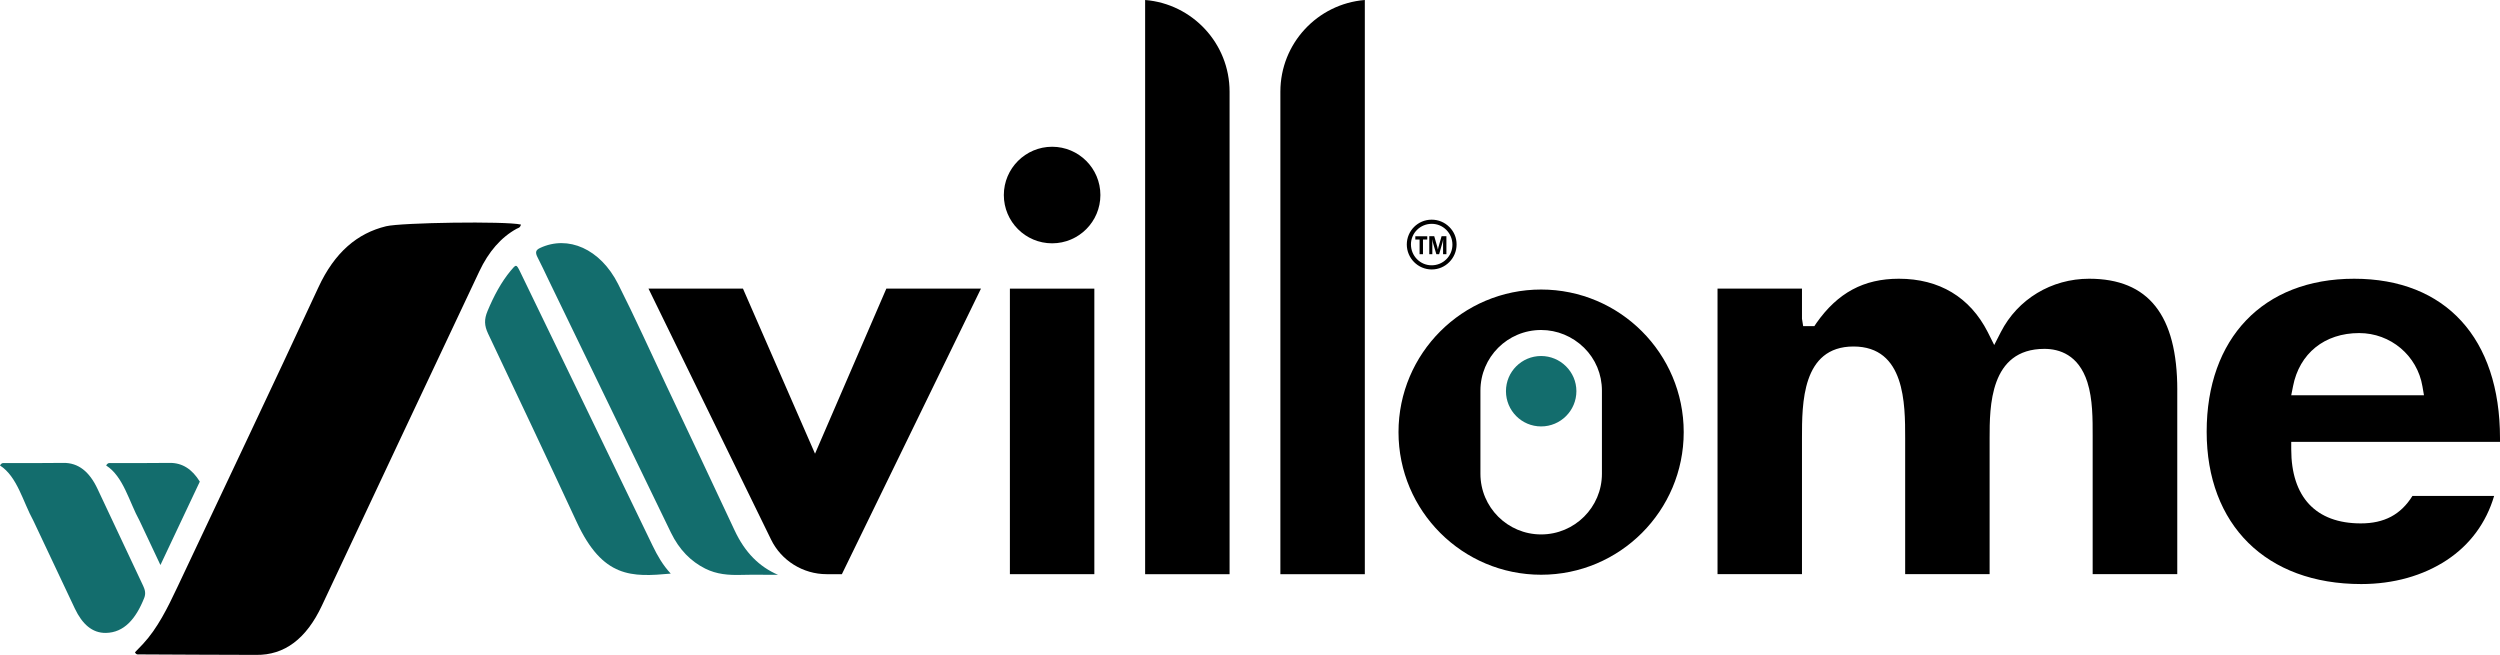 <?xml version="1.0" encoding="UTF-8" standalone="no"?>
<svg
   data-id="Layer_2"
   data-name="Layer 2"
   viewBox="0 0 1838.66 481.654"
   version="1.1"
   sodipodi:docname="Logonew1.svg"
   inkscape:export-batch-path="C:\Users\emman\OneDrive\Documents\Dossier PERSONNEL\4. Dossier BUSINESSES\1. Villome LUXURY\VilloMedia\4. Logo villome\SVG"
   inkscape:export-batch-name="Logo_Villome_SVG"
   width="1838.66"
   height="481.654"
   xmlns:inkscape="http://www.inkscape.org/namespaces/inkscape"
   xmlns:sodipodi="http://sodipodi.sourceforge.net/DTD/sodipodi-0.dtd"
   xmlns="http://www.w3.org/2000/svg"
   xmlns:svg="http://www.w3.org/2000/svg">
  <sodipodi:namedview
     id="namedview18"
     pagecolor="#ffffff"
     bordercolor="#000000"
     borderopacity="0.25"
     inkscape:showpageshadow="2"
     inkscape:pageopacity="0.0"
     inkscape:pagecheckerboard="0"
     inkscape:deskcolor="#d1d1d1" />
  <defs
     id="defs1">
    <style
       id="style1">
      .cls-1 {
        fill: #00a7e1;
      }
    </style>
  </defs>
  <g
     id="g16">
    <g
       id="g15">
      <g
         id="g19">
        <path
           class="cls-1"
           d="m 572.2,422.77 c -13.66,-5.9 -24.27,-16.27 -31.96,-32.78 -16.6,-35.58 -33.4,-70.97 -50.14,-106.42 -11.78,-24.95 -23.16,-50.28 -35.5,-74.68 -13.1,-25.91 -36.86,-36.15 -57.39,-26.52 -3.2,1.5 -3.78,3.21 -1.77,7.06 2.74,5.24 5.23,10.72 7.83,16.1 30.04,62.05 60.06,124.13 90.15,186.14 6.21,12.79 14.81,21.26 25.22,26.5 8.54,4.29 17.31,4.88 26.24,4.65 9.11,-0.23 18.22,-0.05 27.32,-0.05 z"
           id="path1"
           style="fill:#136d6d;fill-opacity:1" />
        <path
           class="cls-1"
           d="m 493.3,421.87 c -5.82,-6.26 -9.76,-13.16 -13.3,-20.47 -22,-45.43 -43.95,-90.9 -65.92,-136.36 -10.47,-21.67 -20.93,-43.35 -31.45,-64.98 -2.89,-5.95 -3.01,-5.81 -7,-1.01 -7.02,8.45 -12.42,18.58 -17.08,29.74 -2.57,6.15 -2.36,10.72 0.42,16.59 21.85,46.04 43.63,92.15 65.14,138.5 19.24,41.47 40.55,40.58 69.19,37.99 z"
           id="path2"
           style="fill:#136d6d;fill-opacity:1" />
        <path
           class="cls-1"
           d="m 0,342.34 c 12.79,8.26 16.82,26.64 24.6,40.74 0.34,0.62 0.62,1.31 0.93,1.97 9.84,20.84 19.65,41.71 29.52,62.52 5.41,11.39 12.77,18.1 22.87,17.91 13.3,-0.25 22.01,-10.27 28.15,-25.74 1.26,-3.17 0.6,-5.94 -0.74,-8.79 C 94.09,407.16 82.88,383.34 71.7,359.5 65.77,346.86 57.59,340.27 46.58,340.45 c -14.23,0.23 -28.47,0.07 -42.7,0.14 -1.19,0 -2.56,-0.55 -3.88,1.74 z"
           id="path3"
           sodipodi:nodetypes="cccccccccccc"
           style="fill:#136d6d;fill-opacity:1" />
        <path
           class="cls-1"
           d="m 146.95,354.22 c -9.67,20.45 -19.34,40.9 -28.96,61.34 -4.79,-10.18 -9.6,-20.34 -14.38,-30.52 -0.33,-0.67 -0.58,-1.36 -0.93,-1.97 -7.78,-14.09 -11.81,-32.49 -24.61,-40.73 1.31,-2.3 2.69,-1.75 3.88,-1.75 14.23,-0.08 28.48,0.08 42.71,-0.14 9.34,-0.17 16.65,4.58 22.29,13.76 z"
           id="path4"
           style="fill:#136d6d;fill-opacity:1" />
        <path
           class="cls-1"
           d="m 1159.38,287.67 c 0,14.33 -11.62,25.95 -25.95,25.95 -14.33,0 -25.85,-11.62 -25.85,-25.95 0,-14.33 11.62,-25.84 25.85,-25.84 14.23,0 25.95,11.62 25.95,25.84 z"
           id="path5"
           style="fill:#136d6d;fill-opacity:1" />
        <path
           d="m 99.26,479.77 c 1.07,2 2.3,1.49 3.35,1.52 6.76,0.18 79.01,0.28 85.77,0.36 20.85,0.26 36.87,-11.77 48.33,-36.18 38.55,-82.08 77.18,-164.07 115.87,-246.02 6.76,-14.31 15.88,-24.88 27.41,-31.22 1.08,-0.59 2.54,-0.55 3.14,-3.07 -11.38,-2.63 -88.08,-1.45 -99.16,1.24 -21.08,5.13 -37.81,19.05 -49.81,44.96 -34.21,73.82 -69.11,147 -103.71,220.47 -7.22,15.33 -14.67,30.35 -25.23,41.73 -1.96,2.11 -3.96,4.14 -5.96,6.21 z"
           id="path6" />
        <path
           d="m 721.46,212.28 -102.28,210 h -11.29 c -17.27,0 -33.34,-9.99 -40.83,-25.52 L 476.94,212.28 h 69.49 l 52.99,121.4 52.45,-121.4 h 69.6 z"
           id="path7" />
        <path
           d="m 809.3,143.44 c 0,19.54 -15.85,35.51 -35.51,35.51 -19.66,0 -35.51,-15.96 -35.51,-35.51 0,-19.55 15.96,-35.51 35.51,-35.51 19.55,0 35.51,15.85 35.51,35.51 z"
           id="path8" />
        <rect
           x="742.74"
           y="212.28"
           width="62.11"
           height="210"
           id="rect8" />
        <path
           d="M 904.31,67.43 V 422.28 H 842.2 V 0 c 34.74,2.82 62.11,31.92 62.11,67.43 z"
           id="path9" />
        <path
           d="M 1003.78,0 V 422.28 H 941.67 V 67.43 c 0,-35.51 27.36,-64.61 62.11,-67.43 z"
           id="path10" />
        <path
           d="m 1601.3,286.87 v 135.4 h -62.22 V 320.53 c 0,-12.05 0.11,-26.93 -3.91,-39.52 -6.52,-20.2 -20.74,-24.43 -31.6,-24.43 -40.28,0 -40.28,42.67 -40.28,65.69 v 100 h -62.11 v -100 c 0,-25.3 0,-67.43 -38,-67.43 -38,0 -37.89,42.13 -37.89,67.43 v 100 h -62.11 v -210 h 62.11 v 22.15 l 0.87,5.43 h 8.25 l 1.52,-2.28 c 15.64,-22.26 34.85,-32.57 60.59,-32.57 29.75,0 52.33,13.57 65.37,39.2 l 4.78,9.56 4.89,-9.56 c 12.37,-24.21 37.24,-39.2 64.93,-39.2 43.66,0 64.83,26.82 64.83,81.87 z"
           id="path11" />
        <path
           d="m 1838.66,325 v -2.73 c 0,-73.51 -40.07,-117.27 -107.27,-117.27 -67.2,0 -108.47,44.08 -108.47,112.49 0,68.41 43.65,112.06 113.69,112.06 23.66,0 45.39,-6.07 62.87,-17.59 17.14,-11.28 29.08,-27.56 34.86,-47.23 h -60.07 c -8.58,13.79 -20.74,20.21 -37.99,20.21 -33.01,0 -51.16,-19.33 -51.16,-54.51 V 325 Z m -152.24,-40.85 c 4.68,-24.22 23.23,-39.19 48.65,-39.19 23.12,0 42.77,16.49 46.57,39.3 l 1.1,6.42 h -97.62 l 1.31,-6.52 z"
           id="path12" />
        <path
           d="m 1133.44,212.94 c -57.9,0 -104.89,46.99 -104.89,104.89 0,57.9 46.99,104.87 104.89,104.87 57.9,0 104.87,-46.99 104.87,-104.87 0,-57.88 -46.99,-104.89 -104.87,-104.89 z m 44.72,135.5 c 0,24.65 -20.07,44.61 -44.72,44.61 -24.65,0 -44.64,-19.97 -44.64,-44.61 v -61.13 c 0,-24.65 19.97,-44.61 44.64,-44.61 11.82,0 22.99,4.65 31.57,13.02 8.47,8.37 13.15,19.54 13.15,31.6 v 61.13 z"
           id="path13" />
        <path
           d="m 1065.93,166.94 c -3.47,-3.47 -8.08,-5.38 -12.99,-5.38 h -0.02 c -10.08,0 -18.27,8.19 -18.27,18.25 0,10.06 8.21,18.37 18.33,18.37 5.04,0 9.61,-2.06 12.91,-5.4 3.32,-3.32 5.38,-7.93 5.38,-12.99 0,-5.06 -1.89,-9.4 -5.34,-12.86 z m -12.97,28.18 h -0.04 c -4.08,0 -7.91,-1.6 -10.78,-4.51 -2.87,-2.91 -4.44,-6.78 -4.44,-10.91 0.02,-8.32 6.87,-15.08 15.27,-15.08 h 0.02 c 4.08,0 7.91,1.6 10.78,4.51 2.87,2.91 4.45,6.78 4.44,10.89 -0.02,8.32 -6.85,15.1 -15.25,15.1 z"
           id="path14" />
        <path
           style="font-weight:bold;font-size:17.273px;font-family:'Nirmala UI';-inkscape-font-specification:'Nirmala UI Bold';fill:#000000;fill-opacity:1;stroke-width:1.491"
           d="m 1049.702,176.169 h -3.153 v 10.806 h -2.497 v -10.806 h -3.137 v -2.427 h 8.787 z m 14.082,10.806 h -2.459 v -7.918 q 0,-1.283 0.092,-2.833 h -0.062 q -0.193,1.218 -0.347,1.753 l -2.59,8.998 h -2.035 l -2.636,-8.905 q -0.108,-0.36 -0.347,-1.846 h -0.069 q 0.1,1.956 0.1,3.433 v 7.318 h -2.243 v -13.233 h 3.646 l 2.258,7.844 q 0.27,0.941 0.393,1.892 h 0.047 q 0.208,-1.098 0.439,-1.91 l 2.259,-7.826 h 3.553 z"
           id="text18"
           aria-label="TM" />
      </g>
    </g>
  </g>
</svg>
